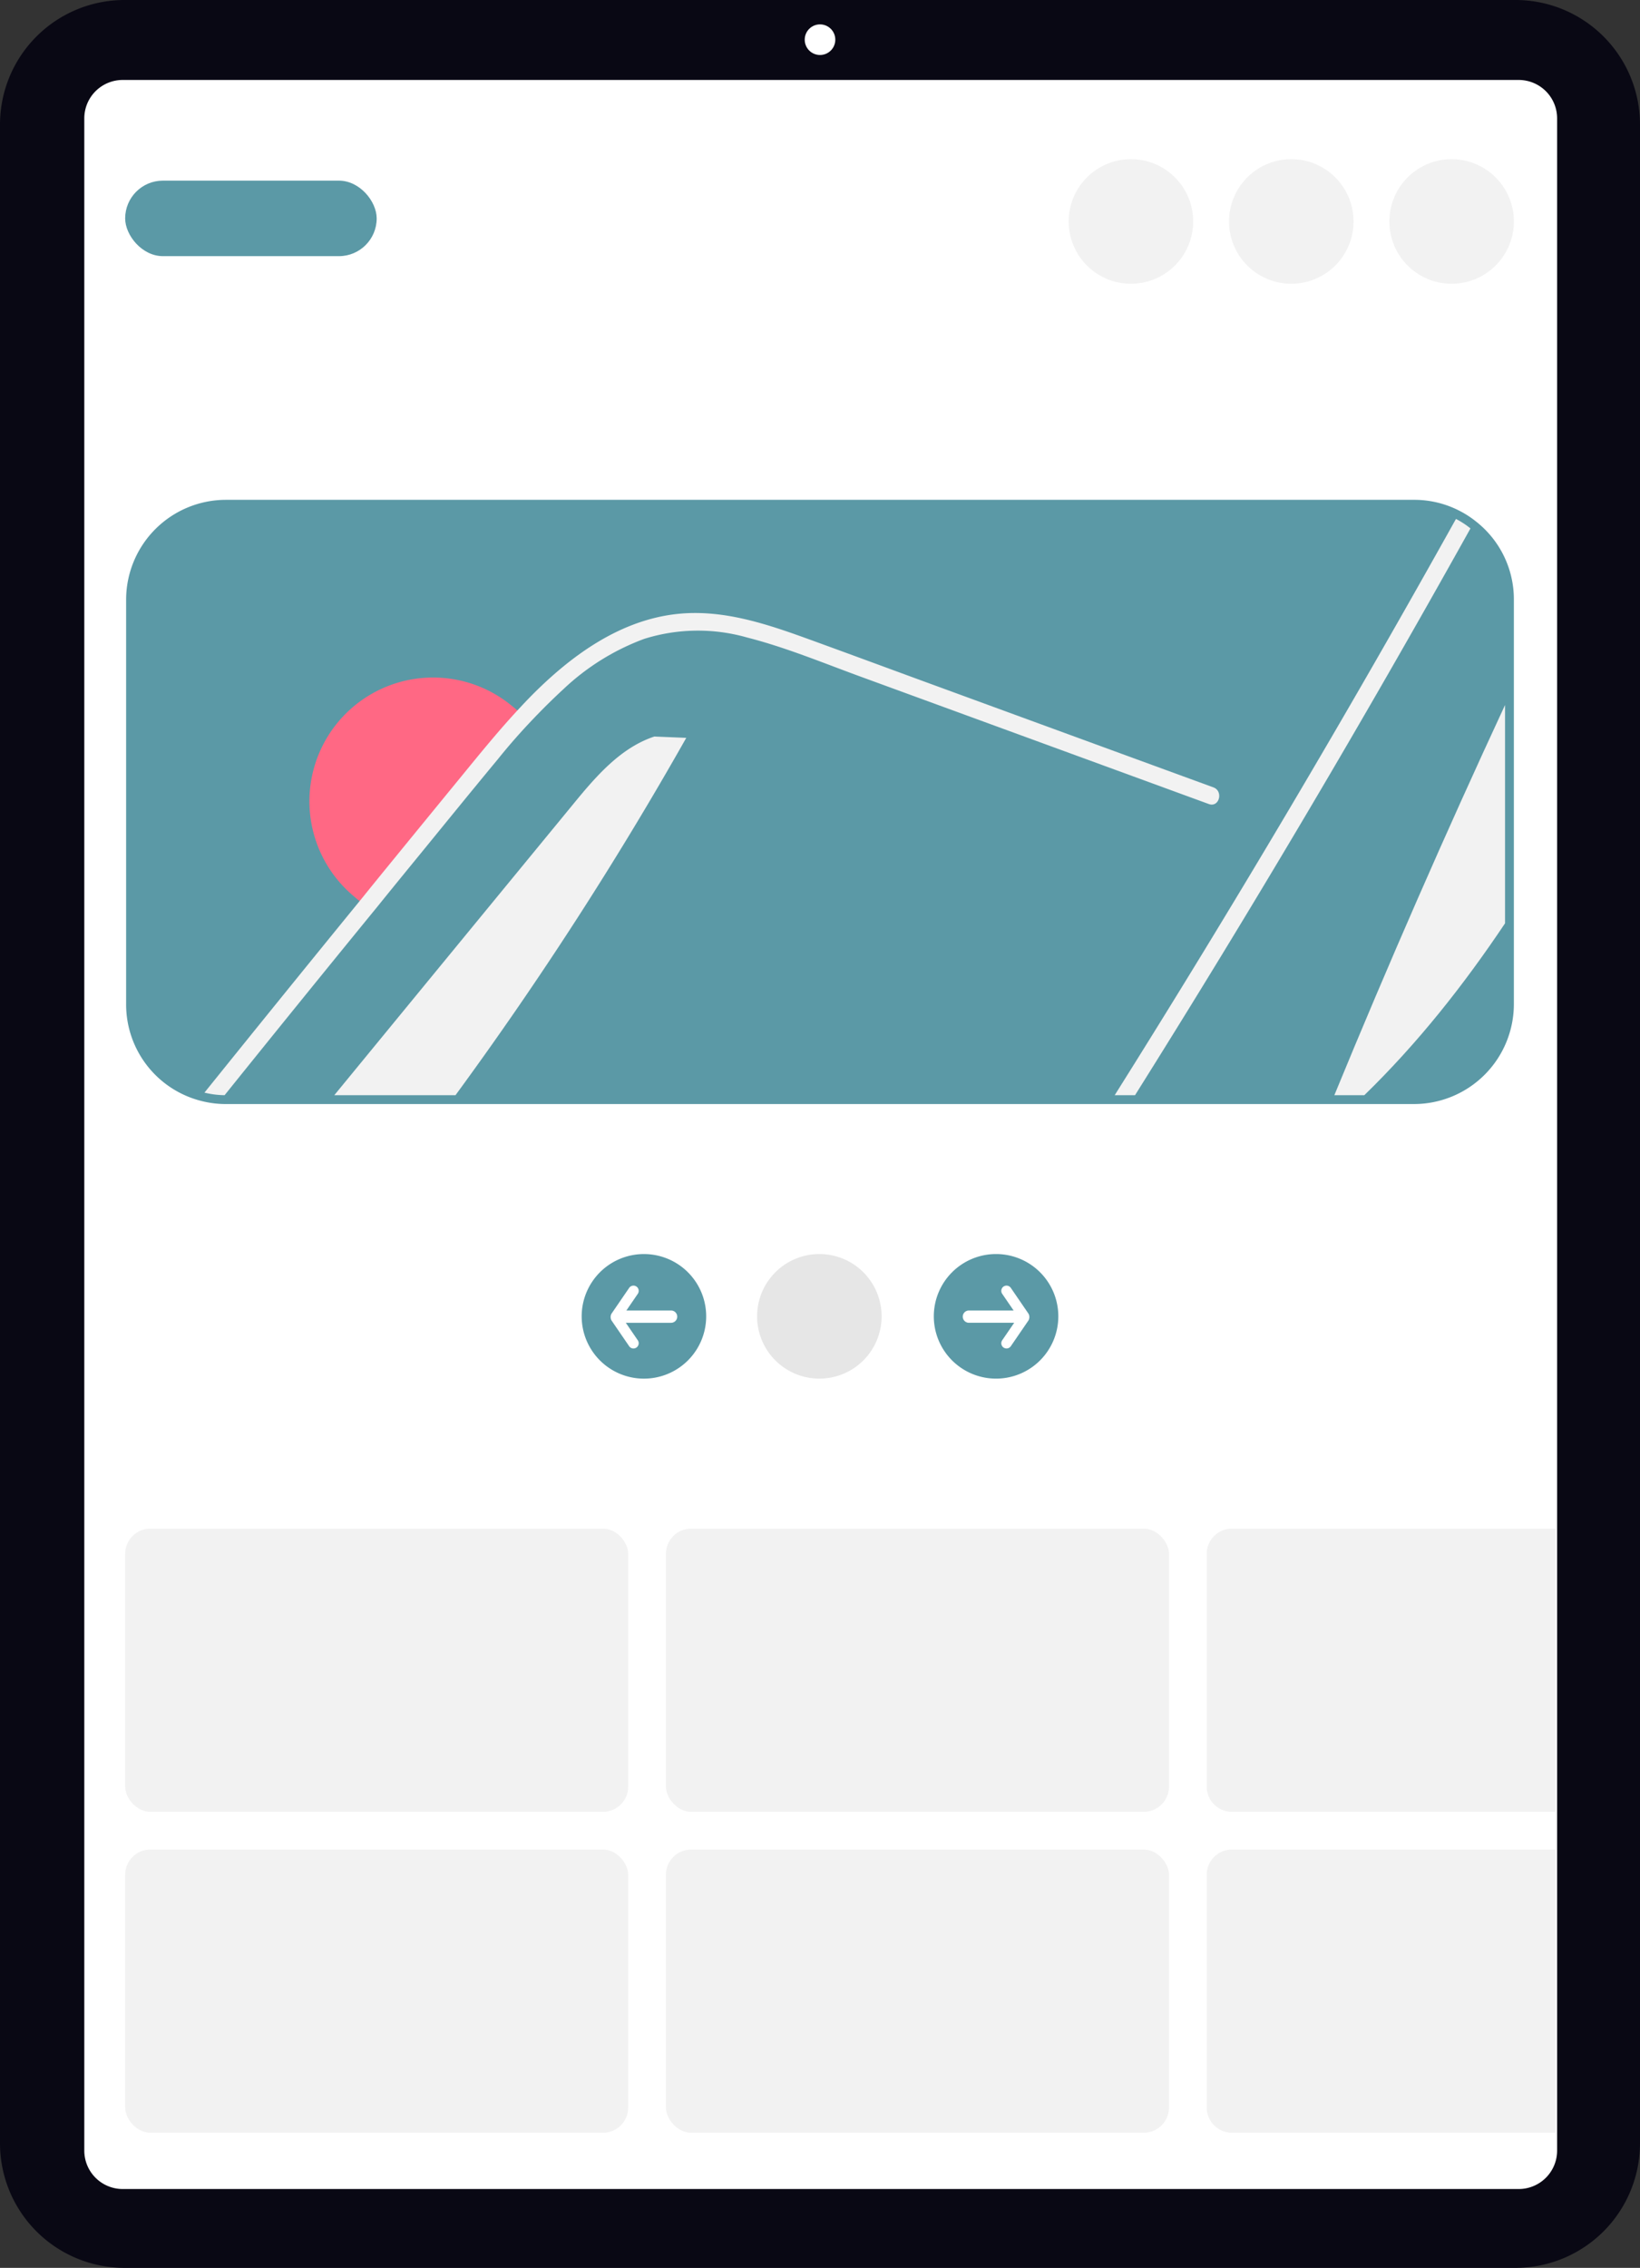 <svg xmlns="http://www.w3.org/2000/svg" width="521.618" height="720.834" viewBox="0 0 521.618 720.834" xmlns:xlink="http://www.w3.org/1999/xlink" role="img" artist="Katerina Limpitsouni" source="https://undraw.co/"><rect x="0" y="0" width="521.618" height="720.834" fill="#333333" stroke="none"/><g transform="translate(-699.192 -179.582)"><path d="M885.366,883.334h-442.5a39.6,39.6,0,0,1-39.559-39.559V202.059A39.6,39.6,0,0,1,442.871,162.5H885.366a39.6,39.6,0,0,1,39.559,39.559V843.775a39.6,39.6,0,0,1-39.559,39.559Z" transform="translate(295.885 17.082)" fill="#090814"/><path d="M878.7,851.03H434.651a12.208,12.208,0,0,1-12.194-12.194V192.869a12.208,12.208,0,0,1,12.194-12.194H878.7a12.208,12.208,0,0,1,12.2,12.194V838.836A12.208,12.208,0,0,1,878.7,851.03Z" transform="translate(303.547 24.324)" fill="#fff"/><circle cx="4.865" cy="4.865" r="4.865" transform="translate(955.139 187.332)" fill="#fff"/><g transform="translate(-68.465 -82.051)"><path d="M712.26,429.957H333.933a31.246,31.246,0,0,1-7.083-.9,31.624,31.624,0,0,1-24.236-30.843V269.623a31.762,31.762,0,0,1,31.741-31.712H712.26a31.329,31.329,0,0,1,14.627,3.58,30.4,30.4,0,0,1,5.072,3.31A31.39,31.39,0,0,1,744,269.623V398.216a31.776,31.776,0,0,1-31.741,31.741Z" transform="translate(505.158 182.592)" fill="#5b99a6"/><path d="M695.235,428.56Q721,365.936,749.523,304.55v69.385c-13.185,19.68-27.8,38.151-44.757,54.625Z" transform="translate(496.825 181.176)" fill="#f2f2f2"/><path d="M737.015,247.124q-50.984,91.468-106.692,180.154h-6.466Q680.493,337.2,732.4,244.116a27.632,27.632,0,0,1,4.611,3.008Z" transform="translate(498.34 182.46)" fill="#f2f2f2"/><path d="M482.207,315.2a1146.242,1146.242,0,0,1-73.4,113.58H370.258q37.87-46.135,75.795-92.27c7.253-8.856,15.125-18.133,26.005-21.732Z" transform="translate(503.722 180.959)" fill="#f2f2f2"/><path d="M430.814,308.494c-4.02,4.189-7.872,8.547-11.5,13.073-7.984,9.615-15.856,19.314-23.756,28.985-4.92,6.016-9.84,12.033-14.7,18.049a35.909,35.909,0,0,1-4.386-3.318,39.334,39.334,0,1,1,50.273-60.508A36.255,36.255,0,0,1,430.814,308.494Z" transform="translate(503.891 181.365)" fill="#ff6884"/><path d="M647.492,335.375l-73.883-27.017-36.688-13.41c-11.948-4.358-23.869-9.334-36.211-12.483a57.087,57.087,0,0,0-32.781.422,75.368,75.368,0,0,0-25.555,15.856q-4.892,4.512-9.474,9.306c-4.02,4.189-7.872,8.547-11.5,13.073-7.984,9.615-15.856,19.314-23.756,28.985-4.92,6.016-9.84,12.033-14.7,18.049q-24.375,29.815-48.468,59.77a28.177,28.177,0,0,1-6.41-.815Q353.2,395.9,378.556,364.838c1.94-2.418,3.936-4.864,5.9-7.282q12.356-15.139,24.74-30.251c6.382-7.787,12.708-15.631,19.624-22.969.618-.675,1.237-1.321,1.884-2,14.029-14.507,31.544-27.327,52.517-27.664,12.342-.2,24.262,3.711,35.733,7.844,12.342,4.47,24.656,9.025,37,13.551l74.389,27.214,18.611,6.8C652.243,331.27,650.838,336.612,647.492,335.375Z" transform="translate(504.618 181.81)" fill="#f2f2f2"/></g><g transform="translate(8.5 -46)"><path d="M560.216,546.695a19.8,19.8,0,1,1,19.8-19.8,19.8,19.8,0,0,1-19.8,19.8Z" transform="translate(447.283 117.08)" fill="#5b99a6"/><path d="M574.58,529.155l-5.612-8.192a1.664,1.664,0,1,0-2.746,1.881l3.63,5.3h-14.22a1.953,1.953,0,1,0,0,3.906h14.4l-3.808,5.558a1.664,1.664,0,1,0,2.746,1.881l5.612-8.192A2.2,2.2,0,0,0,574.58,529.155Z" transform="translate(443.23 113.975)" fill="#fff"/></g><g transform="translate(884.203 578.182)"><path d="M560.217,546.7a19.8,19.8,0,1,0-19.8-19.8,19.8,19.8,0,0,0,19.8,19.8Z" transform="translate(-540.42 -507.102)" fill="#5b99a6"/><path d="M553.958,529.156l5.612-8.192a1.664,1.664,0,1,1,2.746,1.882l-3.63,5.3h14.22a1.953,1.953,0,1,1,0,3.906h-14.4l3.808,5.559a1.664,1.664,0,1,1-2.746,1.882l-5.612-8.192A2.2,2.2,0,0,1,553.958,529.156Z" transform="translate(-544.473 -510.207)" fill="#fff"/></g><rect width="160" height="90" rx="8" transform="translate(739 665.461)" fill="#f2f2f2"/><rect width="160" height="90" rx="8" transform="translate(911 665.461)" fill="#f2f2f2"/><path d="M19423,20205h-103a8.009,8.009,0,0,1-8-8v-74a8.011,8.011,0,0,1,8-8h103v90h0v0h0Z" transform="translate(-18229 -19449.539)" fill="#f2f2f2"/><rect width="160" height="90" rx="8" transform="translate(739 767.461)" fill="#f2f2f2"/><rect width="160" height="90" rx="8" transform="translate(911 767.461)" fill="#f2f2f2"/><path d="M19423,20205h-103a8.009,8.009,0,0,1-8-8v-74a8.011,8.011,0,0,1,8-8h103v90h0v0h0Z" transform="translate(-18229 -19347.539)" fill="#f2f2f2"/><path d="M407.122,546.695a19.8,19.8,0,1,1,19.8-19.8,19.8,19.8,0,0,1-19.8,19.8Z" transform="translate(552.674 71.08)" fill="#e6e6e6"/><g transform="translate(201.102 -348)"><path d="M407.122,546.695a19.8,19.8,0,1,1,19.8-19.8,19.8,19.8,0,0,1-19.8,19.8Z" transform="translate(552.674 71.08)" fill="#f2f2f2"/></g><g transform="translate(150.102 -348)"><path d="M407.122,546.695a19.8,19.8,0,1,1,19.8-19.8,19.8,19.8,0,0,1-19.8,19.8Z" transform="translate(552.674 71.08)" fill="#f2f2f2"/></g><g transform="translate(99.102 -348)"><path d="M407.122,546.695a19.8,19.8,0,1,1,19.8-19.8,19.8,19.8,0,0,1-19.8,19.8Z" transform="translate(552.674 71.08)" fill="#f2f2f2"/></g><rect width="80" height="24" rx="12" transform="translate(739 237)" fill="#5b99a6"/></g></svg>